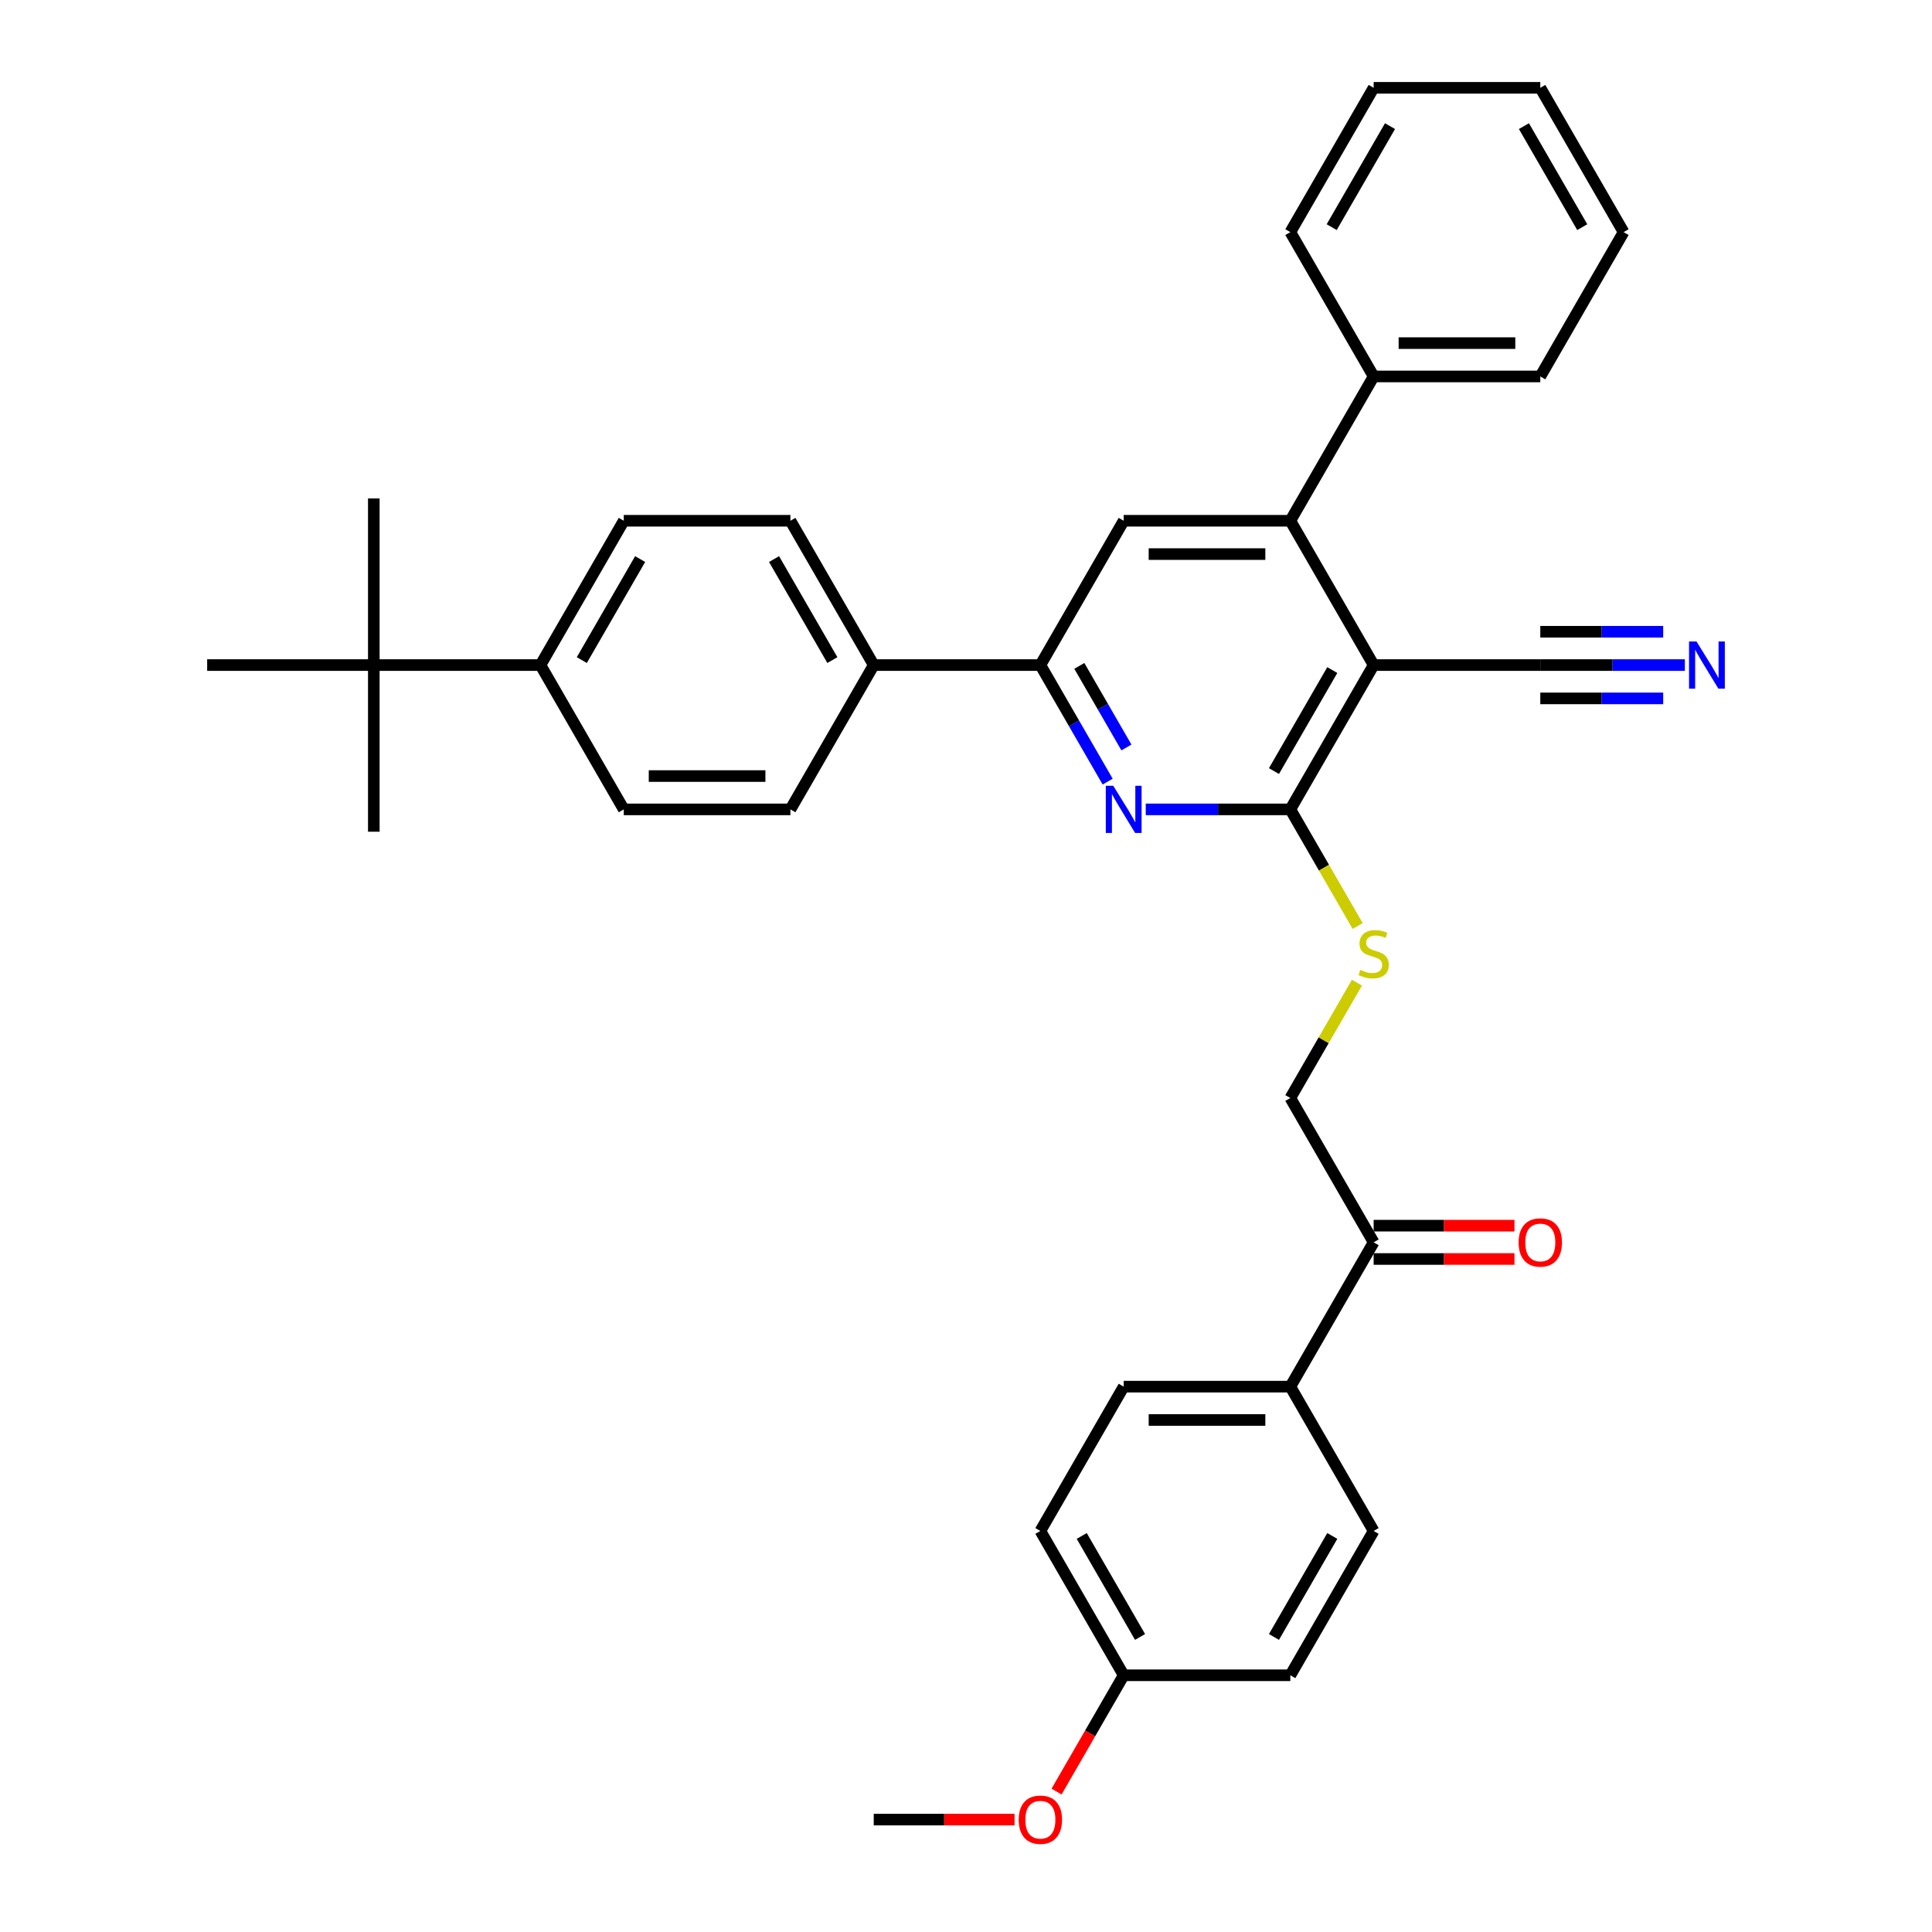 <?xml version='1.0' encoding='iso-8859-1'?>
<svg version='1.1' baseProfile='full'
              xmlns='http://www.w3.org/2000/svg'
                      xmlns:rdkit='http://www.rdkit.org/xml'
                      xmlns:xlink='http://www.w3.org/1999/xlink'
                  xml:space='preserve'
width='1000px' height='1000px' viewBox='0 0 1000 1000'>
<!-- END OF HEADER -->
<rect style='opacity:1.0;fill:#FFFFFF;stroke:none' width='1000' height='1000' x='0' y='0'> </rect>
<path class='bond-0' d='M 710.999,344.241 L 667.873,418.938' style='fill:none;fill-rule:evenodd;stroke:#000000;stroke-width:6px;stroke-linecap:butt;stroke-linejoin:miter;stroke-opacity:1' />
<path class='bond-0' d='M 689.591,346.821 L 659.402,399.108' style='fill:none;fill-rule:evenodd;stroke:#000000;stroke-width:6px;stroke-linecap:butt;stroke-linejoin:miter;stroke-opacity:1' />
<path class='bond-2' d='M 710.999,344.241 L 667.873,269.545' style='fill:none;fill-rule:evenodd;stroke:#000000;stroke-width:6px;stroke-linecap:butt;stroke-linejoin:miter;stroke-opacity:1' />
<path class='bond-5' d='M 710.999,344.241 L 797.251,344.241' style='fill:none;fill-rule:evenodd;stroke:#000000;stroke-width:6px;stroke-linecap:butt;stroke-linejoin:miter;stroke-opacity:1' />
<path class='bond-1' d='M 667.873,418.938 L 630.457,418.938' style='fill:none;fill-rule:evenodd;stroke:#000000;stroke-width:6px;stroke-linecap:butt;stroke-linejoin:miter;stroke-opacity:1' />
<path class='bond-1' d='M 630.457,418.938 L 593.04,418.938' style='fill:none;fill-rule:evenodd;stroke:#0000FF;stroke-width:6px;stroke-linecap:butt;stroke-linejoin:miter;stroke-opacity:1' />
<path class='bond-7' d='M 667.873,418.938 L 685.298,449.119' style='fill:none;fill-rule:evenodd;stroke:#000000;stroke-width:6px;stroke-linecap:butt;stroke-linejoin:miter;stroke-opacity:1' />
<path class='bond-7' d='M 685.298,449.119 L 702.723,479.299' style='fill:none;fill-rule:evenodd;stroke:#CCCC00;stroke-width:6px;stroke-linecap:butt;stroke-linejoin:miter;stroke-opacity:1' />
<path class='bond-35' d='M 573.324,404.568 L 555.909,374.405' style='fill:none;fill-rule:evenodd;stroke:#0000FF;stroke-width:6px;stroke-linecap:butt;stroke-linejoin:miter;stroke-opacity:1' />
<path class='bond-35' d='M 555.909,374.405 L 538.494,344.241' style='fill:none;fill-rule:evenodd;stroke:#000000;stroke-width:6px;stroke-linecap:butt;stroke-linejoin:miter;stroke-opacity:1' />
<path class='bond-35' d='M 583.039,386.894 L 570.849,365.78' style='fill:none;fill-rule:evenodd;stroke:#0000FF;stroke-width:6px;stroke-linecap:butt;stroke-linejoin:miter;stroke-opacity:1' />
<path class='bond-35' d='M 570.849,365.78 L 558.658,344.665' style='fill:none;fill-rule:evenodd;stroke:#000000;stroke-width:6px;stroke-linecap:butt;stroke-linejoin:miter;stroke-opacity:1' />
<path class='bond-4' d='M 667.873,269.545 L 581.621,269.545' style='fill:none;fill-rule:evenodd;stroke:#000000;stroke-width:6px;stroke-linecap:butt;stroke-linejoin:miter;stroke-opacity:1' />
<path class='bond-4' d='M 654.935,286.795 L 594.558,286.795' style='fill:none;fill-rule:evenodd;stroke:#000000;stroke-width:6px;stroke-linecap:butt;stroke-linejoin:miter;stroke-opacity:1' />
<path class='bond-13' d='M 667.873,269.545 L 710.999,194.848' style='fill:none;fill-rule:evenodd;stroke:#000000;stroke-width:6px;stroke-linecap:butt;stroke-linejoin:miter;stroke-opacity:1' />
<path class='bond-3' d='M 538.494,344.241 L 581.621,269.545' style='fill:none;fill-rule:evenodd;stroke:#000000;stroke-width:6px;stroke-linecap:butt;stroke-linejoin:miter;stroke-opacity:1' />
<path class='bond-9' d='M 538.494,344.241 L 452.242,344.241' style='fill:none;fill-rule:evenodd;stroke:#000000;stroke-width:6px;stroke-linecap:butt;stroke-linejoin:miter;stroke-opacity:1' />
<path class='bond-6' d='M 797.251,344.241 L 834.668,344.241' style='fill:none;fill-rule:evenodd;stroke:#000000;stroke-width:6px;stroke-linecap:butt;stroke-linejoin:miter;stroke-opacity:1' />
<path class='bond-6' d='M 834.668,344.241 L 872.084,344.241' style='fill:none;fill-rule:evenodd;stroke:#0000FF;stroke-width:6px;stroke-linecap:butt;stroke-linejoin:miter;stroke-opacity:1' />
<path class='bond-6' d='M 797.251,361.492 L 829.055,361.492' style='fill:none;fill-rule:evenodd;stroke:#000000;stroke-width:6px;stroke-linecap:butt;stroke-linejoin:miter;stroke-opacity:1' />
<path class='bond-6' d='M 829.055,361.492 L 860.859,361.492' style='fill:none;fill-rule:evenodd;stroke:#0000FF;stroke-width:6px;stroke-linecap:butt;stroke-linejoin:miter;stroke-opacity:1' />
<path class='bond-6' d='M 797.251,326.991 L 829.055,326.991' style='fill:none;fill-rule:evenodd;stroke:#000000;stroke-width:6px;stroke-linecap:butt;stroke-linejoin:miter;stroke-opacity:1' />
<path class='bond-6' d='M 829.055,326.991 L 860.859,326.991' style='fill:none;fill-rule:evenodd;stroke:#0000FF;stroke-width:6px;stroke-linecap:butt;stroke-linejoin:miter;stroke-opacity:1' />
<path class='bond-14' d='M 702.344,508.625 L 685.108,538.478' style='fill:none;fill-rule:evenodd;stroke:#CCCC00;stroke-width:6px;stroke-linecap:butt;stroke-linejoin:miter;stroke-opacity:1' />
<path class='bond-14' d='M 685.108,538.478 L 667.873,568.331' style='fill:none;fill-rule:evenodd;stroke:#000000;stroke-width:6px;stroke-linecap:butt;stroke-linejoin:miter;stroke-opacity:1' />
<path class='bond-8' d='M 710.999,643.028 L 667.873,568.331' style='fill:none;fill-rule:evenodd;stroke:#000000;stroke-width:6px;stroke-linecap:butt;stroke-linejoin:miter;stroke-opacity:1' />
<path class='bond-12' d='M 710.999,643.028 L 667.873,717.725' style='fill:none;fill-rule:evenodd;stroke:#000000;stroke-width:6px;stroke-linecap:butt;stroke-linejoin:miter;stroke-opacity:1' />
<path class='bond-15' d='M 710.999,651.653 L 747.441,651.653' style='fill:none;fill-rule:evenodd;stroke:#000000;stroke-width:6px;stroke-linecap:butt;stroke-linejoin:miter;stroke-opacity:1' />
<path class='bond-15' d='M 747.441,651.653 L 783.882,651.653' style='fill:none;fill-rule:evenodd;stroke:#FF0000;stroke-width:6px;stroke-linecap:butt;stroke-linejoin:miter;stroke-opacity:1' />
<path class='bond-15' d='M 710.999,634.403 L 747.441,634.403' style='fill:none;fill-rule:evenodd;stroke:#000000;stroke-width:6px;stroke-linecap:butt;stroke-linejoin:miter;stroke-opacity:1' />
<path class='bond-15' d='M 747.441,634.403 L 783.882,634.403' style='fill:none;fill-rule:evenodd;stroke:#FF0000;stroke-width:6px;stroke-linecap:butt;stroke-linejoin:miter;stroke-opacity:1' />
<path class='bond-16' d='M 452.242,344.241 L 409.116,418.938' style='fill:none;fill-rule:evenodd;stroke:#000000;stroke-width:6px;stroke-linecap:butt;stroke-linejoin:miter;stroke-opacity:1' />
<path class='bond-17' d='M 452.242,344.241 L 409.116,269.545' style='fill:none;fill-rule:evenodd;stroke:#000000;stroke-width:6px;stroke-linecap:butt;stroke-linejoin:miter;stroke-opacity:1' />
<path class='bond-17' d='M 430.834,341.662 L 400.646,289.374' style='fill:none;fill-rule:evenodd;stroke:#000000;stroke-width:6px;stroke-linecap:butt;stroke-linejoin:miter;stroke-opacity:1' />
<path class='bond-10' d='M 193.485,344.241 L 279.738,344.241' style='fill:none;fill-rule:evenodd;stroke:#000000;stroke-width:6px;stroke-linecap:butt;stroke-linejoin:miter;stroke-opacity:1' />
<path class='bond-26' d='M 193.485,344.241 L 193.485,257.989' style='fill:none;fill-rule:evenodd;stroke:#000000;stroke-width:6px;stroke-linecap:butt;stroke-linejoin:miter;stroke-opacity:1' />
<path class='bond-27' d='M 193.485,344.241 L 193.485,430.494' style='fill:none;fill-rule:evenodd;stroke:#000000;stroke-width:6px;stroke-linecap:butt;stroke-linejoin:miter;stroke-opacity:1' />
<path class='bond-28' d='M 193.485,344.241 L 107.233,344.241' style='fill:none;fill-rule:evenodd;stroke:#000000;stroke-width:6px;stroke-linecap:butt;stroke-linejoin:miter;stroke-opacity:1' />
<path class='bond-11' d='M 279.738,344.241 L 322.864,269.545' style='fill:none;fill-rule:evenodd;stroke:#000000;stroke-width:6px;stroke-linecap:butt;stroke-linejoin:miter;stroke-opacity:1' />
<path class='bond-11' d='M 301.146,341.662 L 331.334,289.374' style='fill:none;fill-rule:evenodd;stroke:#000000;stroke-width:6px;stroke-linecap:butt;stroke-linejoin:miter;stroke-opacity:1' />
<path class='bond-37' d='M 279.738,344.241 L 322.864,418.938' style='fill:none;fill-rule:evenodd;stroke:#000000;stroke-width:6px;stroke-linecap:butt;stroke-linejoin:miter;stroke-opacity:1' />
<path class='bond-20' d='M 667.873,717.725 L 581.621,717.725' style='fill:none;fill-rule:evenodd;stroke:#000000;stroke-width:6px;stroke-linecap:butt;stroke-linejoin:miter;stroke-opacity:1' />
<path class='bond-20' d='M 654.935,734.975 L 594.558,734.975' style='fill:none;fill-rule:evenodd;stroke:#000000;stroke-width:6px;stroke-linecap:butt;stroke-linejoin:miter;stroke-opacity:1' />
<path class='bond-21' d='M 667.873,717.725 L 710.999,792.421' style='fill:none;fill-rule:evenodd;stroke:#000000;stroke-width:6px;stroke-linecap:butt;stroke-linejoin:miter;stroke-opacity:1' />
<path class='bond-29' d='M 710.999,194.848 L 797.251,194.848' style='fill:none;fill-rule:evenodd;stroke:#000000;stroke-width:6px;stroke-linecap:butt;stroke-linejoin:miter;stroke-opacity:1' />
<path class='bond-29' d='M 723.937,177.597 L 784.313,177.597' style='fill:none;fill-rule:evenodd;stroke:#000000;stroke-width:6px;stroke-linecap:butt;stroke-linejoin:miter;stroke-opacity:1' />
<path class='bond-30' d='M 710.999,194.848 L 667.873,120.151' style='fill:none;fill-rule:evenodd;stroke:#000000;stroke-width:6px;stroke-linecap:butt;stroke-linejoin:miter;stroke-opacity:1' />
<path class='bond-19' d='M 409.116,418.938 L 322.864,418.938' style='fill:none;fill-rule:evenodd;stroke:#000000;stroke-width:6px;stroke-linecap:butt;stroke-linejoin:miter;stroke-opacity:1' />
<path class='bond-19' d='M 396.178,401.687 L 335.802,401.687' style='fill:none;fill-rule:evenodd;stroke:#000000;stroke-width:6px;stroke-linecap:butt;stroke-linejoin:miter;stroke-opacity:1' />
<path class='bond-18' d='M 409.116,269.545 L 322.864,269.545' style='fill:none;fill-rule:evenodd;stroke:#000000;stroke-width:6px;stroke-linecap:butt;stroke-linejoin:miter;stroke-opacity:1' />
<path class='bond-24' d='M 581.621,717.725 L 538.494,792.421' style='fill:none;fill-rule:evenodd;stroke:#000000;stroke-width:6px;stroke-linecap:butt;stroke-linejoin:miter;stroke-opacity:1' />
<path class='bond-23' d='M 710.999,792.421 L 667.873,867.118' style='fill:none;fill-rule:evenodd;stroke:#000000;stroke-width:6px;stroke-linecap:butt;stroke-linejoin:miter;stroke-opacity:1' />
<path class='bond-23' d='M 689.591,795.001 L 659.402,847.288' style='fill:none;fill-rule:evenodd;stroke:#000000;stroke-width:6px;stroke-linecap:butt;stroke-linejoin:miter;stroke-opacity:1' />
<path class='bond-22' d='M 581.621,867.118 L 667.873,867.118' style='fill:none;fill-rule:evenodd;stroke:#000000;stroke-width:6px;stroke-linecap:butt;stroke-linejoin:miter;stroke-opacity:1' />
<path class='bond-25' d='M 581.621,867.118 L 564.245,897.212' style='fill:none;fill-rule:evenodd;stroke:#000000;stroke-width:6px;stroke-linecap:butt;stroke-linejoin:miter;stroke-opacity:1' />
<path class='bond-25' d='M 564.245,897.212 L 546.87,927.307' style='fill:none;fill-rule:evenodd;stroke:#FF0000;stroke-width:6px;stroke-linecap:butt;stroke-linejoin:miter;stroke-opacity:1' />
<path class='bond-38' d='M 581.621,867.118 L 538.494,792.421' style='fill:none;fill-rule:evenodd;stroke:#000000;stroke-width:6px;stroke-linecap:butt;stroke-linejoin:miter;stroke-opacity:1' />
<path class='bond-38' d='M 590.091,847.288 L 559.903,795.001' style='fill:none;fill-rule:evenodd;stroke:#000000;stroke-width:6px;stroke-linecap:butt;stroke-linejoin:miter;stroke-opacity:1' />
<path class='bond-31' d='M 525.125,941.815 L 488.684,941.815' style='fill:none;fill-rule:evenodd;stroke:#FF0000;stroke-width:6px;stroke-linecap:butt;stroke-linejoin:miter;stroke-opacity:1' />
<path class='bond-31' d='M 488.684,941.815 L 452.242,941.815' style='fill:none;fill-rule:evenodd;stroke:#000000;stroke-width:6px;stroke-linecap:butt;stroke-linejoin:miter;stroke-opacity:1' />
<path class='bond-32' d='M 797.251,194.848 L 840.377,120.151' style='fill:none;fill-rule:evenodd;stroke:#000000;stroke-width:6px;stroke-linecap:butt;stroke-linejoin:miter;stroke-opacity:1' />
<path class='bond-33' d='M 667.873,120.151 L 710.999,45.455' style='fill:none;fill-rule:evenodd;stroke:#000000;stroke-width:6px;stroke-linecap:butt;stroke-linejoin:miter;stroke-opacity:1' />
<path class='bond-33' d='M 689.281,117.572 L 719.469,65.284' style='fill:none;fill-rule:evenodd;stroke:#000000;stroke-width:6px;stroke-linecap:butt;stroke-linejoin:miter;stroke-opacity:1' />
<path class='bond-36' d='M 840.377,120.151 L 797.251,45.455' style='fill:none;fill-rule:evenodd;stroke:#000000;stroke-width:6px;stroke-linecap:butt;stroke-linejoin:miter;stroke-opacity:1' />
<path class='bond-36' d='M 818.969,117.572 L 788.781,65.284' style='fill:none;fill-rule:evenodd;stroke:#000000;stroke-width:6px;stroke-linecap:butt;stroke-linejoin:miter;stroke-opacity:1' />
<path class='bond-34' d='M 710.999,45.455 L 797.251,45.455' style='fill:none;fill-rule:evenodd;stroke:#000000;stroke-width:6px;stroke-linecap:butt;stroke-linejoin:miter;stroke-opacity:1' />
<path  class='atom-2' d='M 576.221 406.725
L 584.225 419.662
Q 585.019 420.939, 586.295 423.251
Q 587.572 425.562, 587.641 425.7
L 587.641 406.725
L 590.884 406.725
L 590.884 431.151
L 587.537 431.151
L 578.947 417.006
Q 577.946 415.35, 576.877 413.452
Q 575.842 411.555, 575.531 410.968
L 575.531 431.151
L 572.357 431.151
L 572.357 406.725
L 576.221 406.725
' fill='#0000FF'/>
<path  class='atom-7' d='M 878.104 332.028
L 886.108 344.966
Q 886.902 346.242, 888.178 348.554
Q 889.455 350.865, 889.524 351.003
L 889.524 332.028
L 892.767 332.028
L 892.767 356.455
L 889.42 356.455
L 880.83 342.309
Q 879.829 340.653, 878.76 338.756
Q 877.725 336.858, 877.414 336.272
L 877.414 356.455
L 874.24 356.455
L 874.24 332.028
L 878.104 332.028
' fill='#0000FF'/>
<path  class='atom-8' d='M 704.099 502.018
Q 704.375 502.122, 705.513 502.605
Q 706.652 503.088, 707.894 503.398
Q 709.17 503.674, 710.412 503.674
Q 712.724 503.674, 714.07 502.57
Q 715.415 501.432, 715.415 499.465
Q 715.415 498.12, 714.725 497.292
Q 714.07 496.464, 713.035 496.015
Q 711.999 495.567, 710.274 495.049
Q 708.101 494.394, 706.79 493.773
Q 705.513 493.152, 704.582 491.841
Q 703.685 490.529, 703.685 488.321
Q 703.685 485.251, 705.755 483.353
Q 707.859 481.456, 711.999 481.456
Q 714.829 481.456, 718.037 482.801
L 717.244 485.458
Q 714.311 484.25, 712.103 484.25
Q 709.722 484.25, 708.411 485.251
Q 707.1 486.217, 707.135 487.907
Q 707.135 489.218, 707.79 490.012
Q 708.48 490.806, 709.446 491.254
Q 710.447 491.703, 712.103 492.22
Q 714.311 492.91, 715.622 493.6
Q 716.933 494.29, 717.865 495.705
Q 718.831 497.085, 718.831 499.465
Q 718.831 502.846, 716.554 504.675
Q 714.311 506.469, 710.55 506.469
Q 708.377 506.469, 706.721 505.986
Q 705.099 505.537, 703.167 504.744
L 704.099 502.018
' fill='#CCCC00'/>
<path  class='atom-16' d='M 786.038 643.097
Q 786.038 637.232, 788.937 633.954
Q 791.835 630.677, 797.251 630.677
Q 802.668 630.677, 805.566 633.954
Q 808.464 637.232, 808.464 643.097
Q 808.464 649.031, 805.531 652.412
Q 802.599 655.759, 797.251 655.759
Q 791.869 655.759, 788.937 652.412
Q 786.038 649.066, 786.038 643.097
M 797.251 652.999
Q 800.977 652.999, 802.978 650.515
Q 805.014 647.996, 805.014 643.097
Q 805.014 638.301, 802.978 635.886
Q 800.977 633.437, 797.251 633.437
Q 793.525 633.437, 791.49 635.852
Q 789.489 638.267, 789.489 643.097
Q 789.489 648.031, 791.49 650.515
Q 793.525 652.999, 797.251 652.999
' fill='#FF0000'/>
<path  class='atom-26' d='M 527.282 941.884
Q 527.282 936.018, 530.18 932.741
Q 533.078 929.463, 538.494 929.463
Q 543.911 929.463, 546.809 932.741
Q 549.707 936.018, 549.707 941.884
Q 549.707 947.818, 546.775 951.199
Q 543.842 954.545, 538.494 954.545
Q 533.112 954.545, 530.18 951.199
Q 527.282 947.852, 527.282 941.884
M 538.494 951.785
Q 542.22 951.785, 544.222 949.301
Q 546.257 946.783, 546.257 941.884
Q 546.257 937.088, 544.222 934.673
Q 542.22 932.223, 538.494 932.223
Q 534.768 932.223, 532.733 934.638
Q 530.732 937.053, 530.732 941.884
Q 530.732 946.817, 532.733 949.301
Q 534.768 951.785, 538.494 951.785
' fill='#FF0000'/>
</svg>
